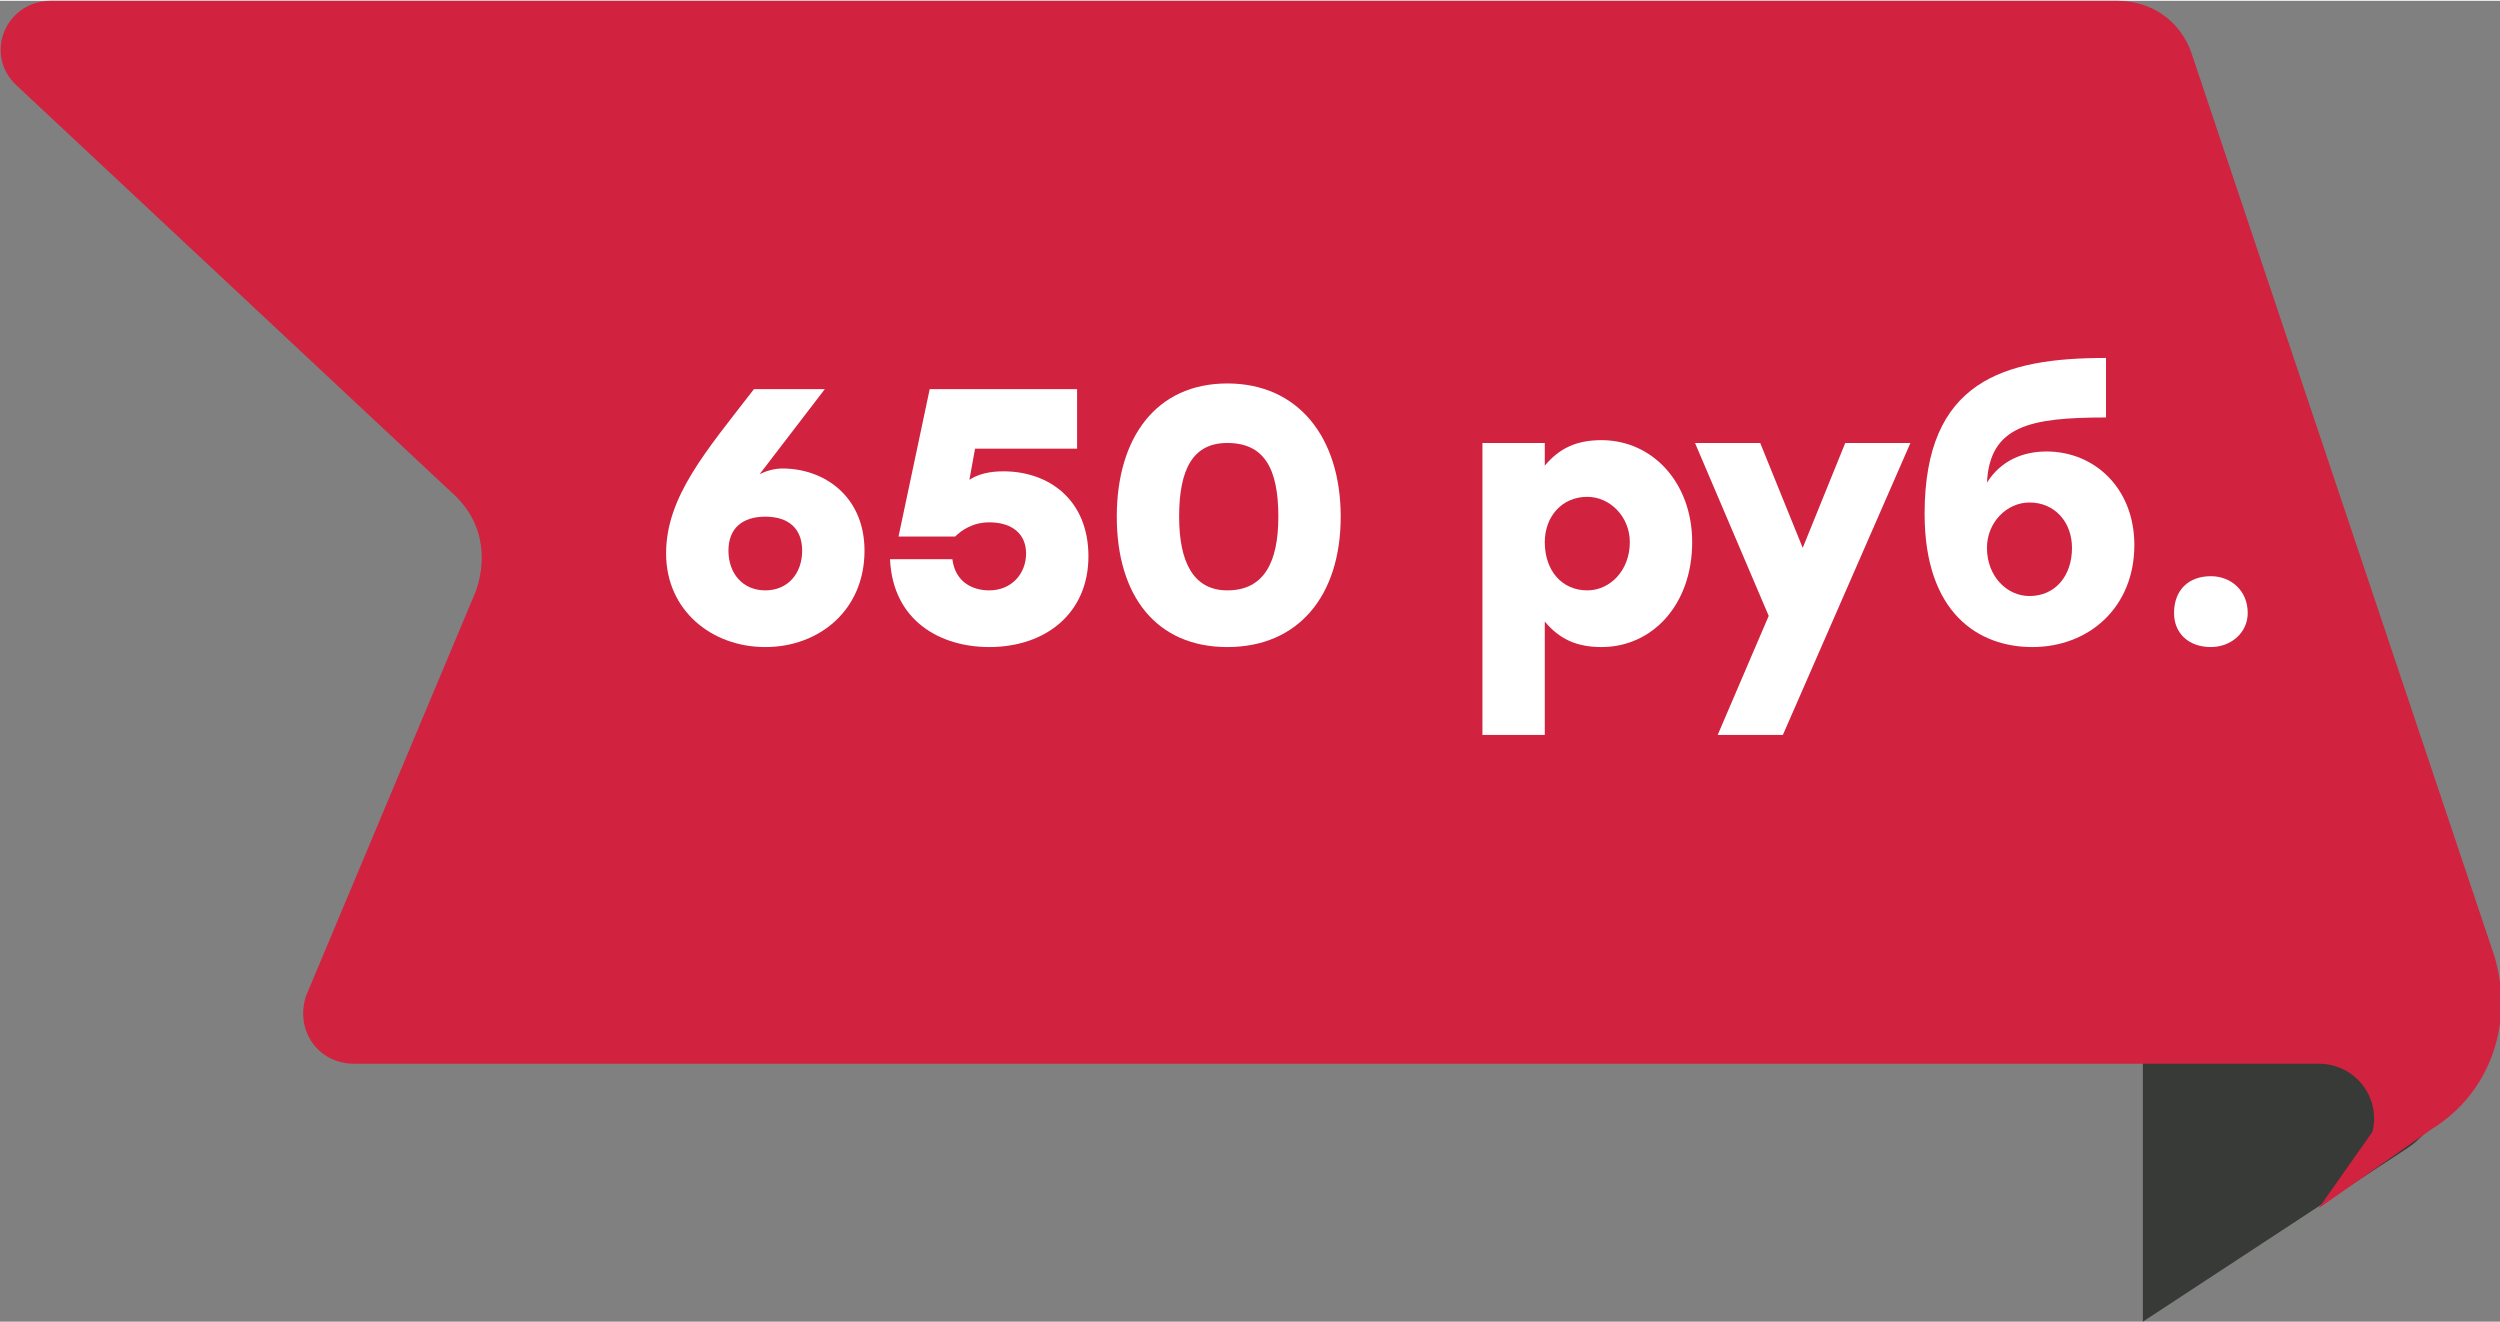<?xml version="1.0" encoding="UTF-8"?> <svg xmlns="http://www.w3.org/2000/svg" xmlns:xlink="http://www.w3.org/1999/xlink" xmlns:xodm="http://www.corel.com/coreldraw/odm/2003" xml:space="preserve" width="690px" height="365px" version="1.1" style="shape-rendering:geometricPrecision; text-rendering:geometricPrecision; image-rendering:optimizeQuality; fill-rule:evenodd; clip-rule:evenodd" viewBox="0 0 8.82 4.66"><rect x="0" y="0" width="8.82" height="4.66" fill="#808080" stroke="none"/> <defs> <style type="text/css"> .fil0 {fill:#373A36;fill-rule:nonzero} .fil1 {fill:#D1223F;fill-rule:nonzero} .fil2 {fill:white;fill-rule:nonzero} </style> </defs> <g id="Слой_x0020_1">  <path class="fil0" d="M7.56 4.66l0.93 -0.61c0.2,-0.13 0.18,-0.43 -0.03,-0.54l-0.9 -0.48 0 1.63z"></path> <path class="fil1" d="M1.25 3.75l6.93 0c0.13,0 0.22,0.12 0.19,0.24l-0.19 0.27 0.4 -0.28c0.21,-0.13 0.29,-0.38 0.22,-0.61l-1.07 -3.19c-0.04,-0.11 -0.14,-0.18 -0.26,-0.18l-7.29 0c-0.16,0 -0.24,0.19 -0.12,0.3l1.55 1.45c0.09,0.09 0.11,0.21 0.07,0.33l-0.6 1.43c-0.04,0.12 0.04,0.24 0.17,0.24z"></path> <path class="fil2" d="M2.76 1.65c-0.03,0 -0.06,0.01 -0.08,0.02l0.23 -0.3 -0.25 0c-0.17,0.22 -0.31,0.38 -0.31,0.58 0,0.2 0.16,0.33 0.35,0.33 0.19,0 0.35,-0.13 0.35,-0.34 0,-0.19 -0.14,-0.29 -0.29,-0.29zm-0.06 0.43c-0.08,0 -0.13,-0.06 -0.13,-0.14 0,-0.08 0.05,-0.12 0.13,-0.12 0.08,0 0.13,0.04 0.13,0.12 0,0.08 -0.05,0.14 -0.13,0.14z"></path> <path id="_1" class="fil2" d="M3.54 1.66c-0.05,0 -0.09,0.01 -0.12,0.03l0.02 -0.11 0.36 0 0 -0.21 -0.52 0 -0.11 0.52 0.2 0c0.02,-0.02 0.06,-0.05 0.12,-0.05 0.08,0 0.13,0.04 0.13,0.11 0,0.07 -0.05,0.13 -0.13,0.13 -0.06,0 -0.12,-0.03 -0.13,-0.11l-0.22 0c0.01,0.22 0.18,0.31 0.35,0.31 0.2,0 0.35,-0.12 0.35,-0.32 0,-0.2 -0.14,-0.3 -0.3,-0.3z"></path> <path id="_2" class="fil2" d="M4.33 1.35c-0.25,0 -0.39,0.19 -0.39,0.47 0,0.28 0.14,0.46 0.39,0.46 0.25,0 0.4,-0.18 0.4,-0.46 0,-0.28 -0.15,-0.47 -0.4,-0.47zm0 0.73c-0.12,0 -0.17,-0.1 -0.17,-0.26 0,-0.17 0.05,-0.26 0.17,-0.26 0.13,0 0.18,0.09 0.18,0.26 0,0.16 -0.05,0.26 -0.18,0.26z"></path> <path id="_3" class="fil2" d="M5.65 1.55c-0.09,0 -0.15,0.03 -0.2,0.09l0 -0.08 -0.22 0 0 1.03 0.22 0 0 -0.4c0.05,0.06 0.11,0.09 0.2,0.09 0.18,0 0.32,-0.15 0.32,-0.37 0,-0.21 -0.14,-0.36 -0.32,-0.36zm-0.05 0.53c-0.09,0 -0.15,-0.07 -0.15,-0.17 0,-0.09 0.06,-0.16 0.15,-0.16 0.08,0 0.15,0.07 0.15,0.16 0,0.1 -0.07,0.17 -0.15,0.17z"></path> <polygon id="_4" class="fil2" points="6.51,1.56 6.36,1.93 6.21,1.56 5.98,1.56 6.24,2.17 6.06,2.59 6.29,2.59 6.74,1.56 "></polygon> <path id="_5" class="fil2" d="M7.22 1.59c-0.08,0 -0.16,0.03 -0.21,0.11 0.01,-0.2 0.15,-0.23 0.42,-0.23l0 -0.21c-0.36,0 -0.64,0.08 -0.64,0.55 0,0.35 0.19,0.47 0.38,0.47 0.2,0 0.36,-0.14 0.36,-0.36 0,-0.2 -0.14,-0.33 -0.31,-0.33zm-0.06 0.51c-0.08,0 -0.15,-0.07 -0.15,-0.17 0,-0.09 0.07,-0.16 0.15,-0.16 0.09,0 0.15,0.07 0.15,0.16 0,0.1 -0.06,0.17 -0.15,0.17z"></path> <path id="_6" class="fil2" d="M7.8 2.03c-0.08,0 -0.13,0.05 -0.13,0.13 0,0.07 0.05,0.12 0.13,0.12 0.07,0 0.13,-0.05 0.13,-0.12 0,-0.08 -0.06,-0.13 -0.13,-0.13z"></path> </g> </svg> 